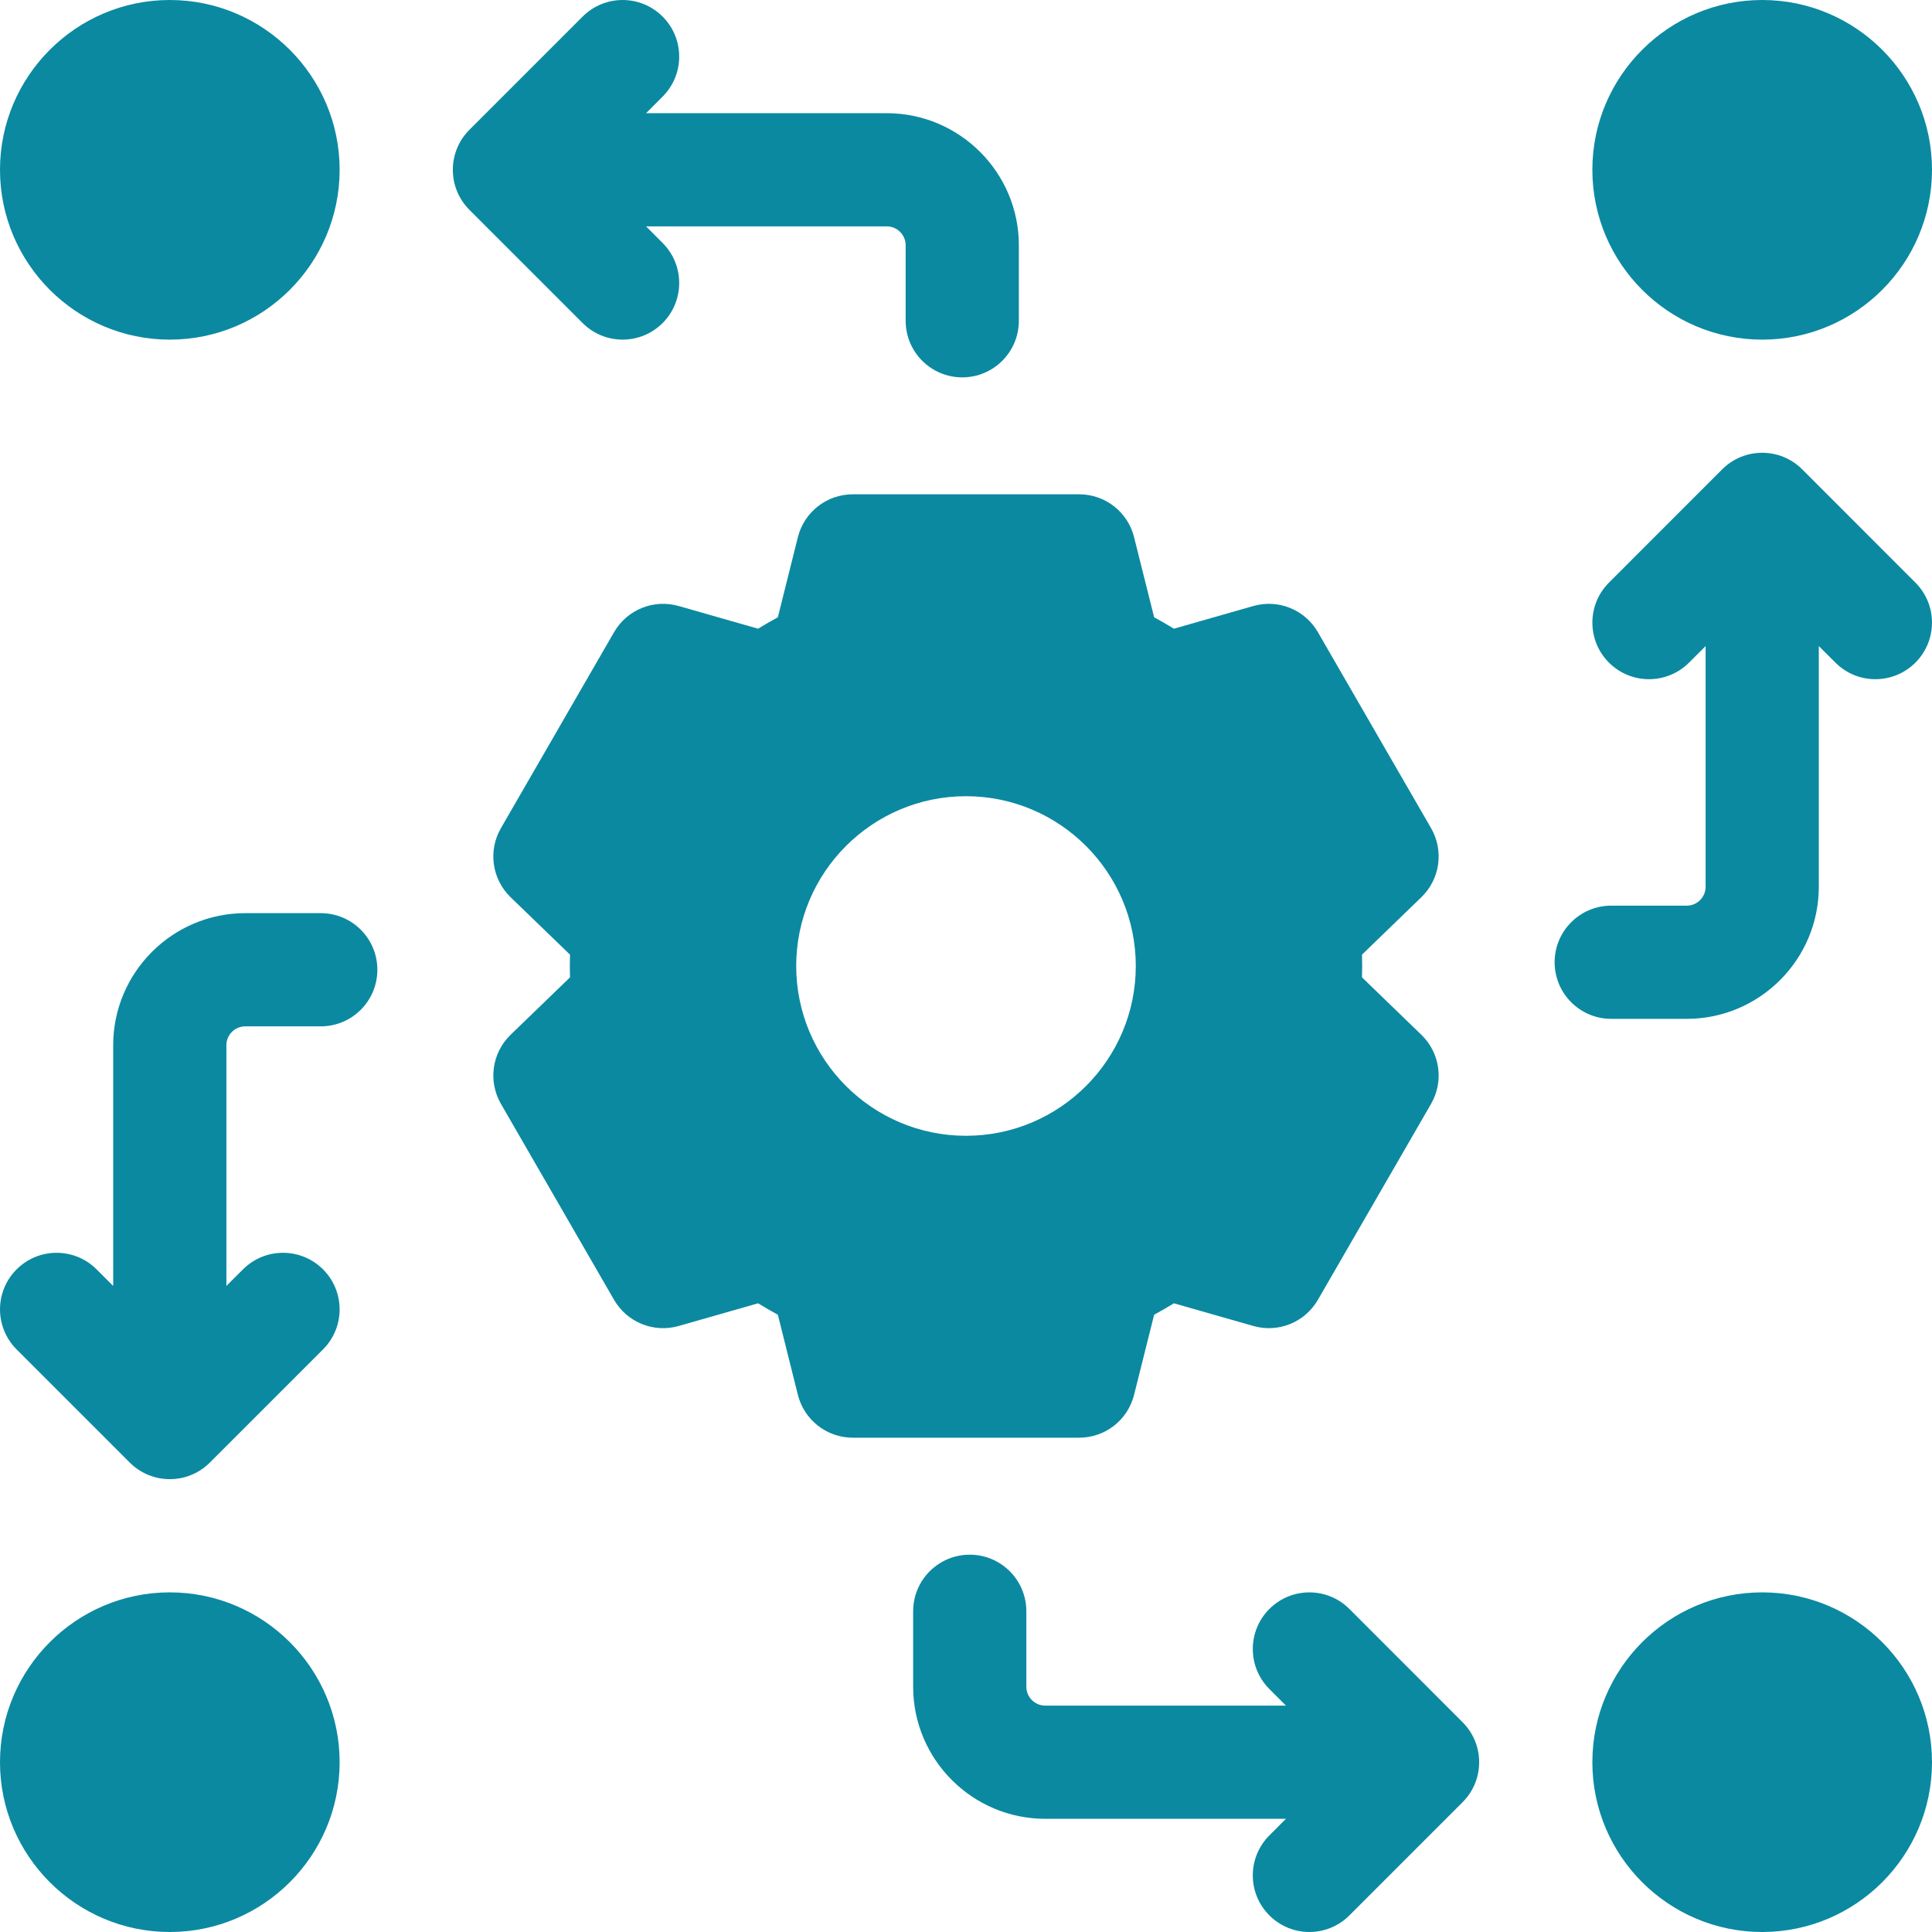 <svg width="34" height="34" viewBox="0 0 34 34" fill="none" xmlns="http://www.w3.org/2000/svg">
<g clip-path="url(#clip0_19127_6818)">
<path d="M31.012 5.977C32.66 5.977 34 4.636 34 2.988C34 1.341 32.66 0 31.012 0C29.364 0 28.023 1.341 28.023 2.988C28.023 4.636 29.364 5.977 31.012 5.977Z" fill="#0B89A1"/>
<path d="M2.988 5.977C4.636 5.977 5.977 4.636 5.977 2.988C5.977 1.341 4.636 0 2.988 0C1.341 0 0 1.341 0 2.988C0 4.636 1.341 5.977 2.988 5.977Z" fill="#0B89A1"/>
<path d="M31.012 28.023C29.364 28.023 28.023 29.364 28.023 31.012C28.023 32.66 29.364 34 31.012 34C32.66 34 34 32.66 34 31.012C34 29.364 32.66 28.023 31.012 28.023Z" fill="#0B89A1"/>
<path d="M2.988 28.023C1.341 28.023 0 29.364 0 31.012C0 32.66 1.341 34 2.988 34C4.636 34 5.977 32.66 5.977 31.012C5.977 29.364 4.636 28.023 2.988 28.023Z" fill="#0B89A1"/>
<path d="M33.708 10.253L31.716 8.26C31.327 7.871 30.696 7.871 30.307 8.26L28.315 10.253C27.926 10.642 27.926 11.272 28.315 11.661C28.704 12.05 29.335 12.05 29.724 11.661L30.016 11.37V15.605C30.016 15.789 29.867 15.938 29.684 15.938H28.355C27.805 15.938 27.359 16.384 27.359 16.934C27.359 17.484 27.805 17.93 28.355 17.93H29.684C30.965 17.93 32.008 16.887 32.008 15.605V11.37L32.3 11.661C32.689 12.05 33.319 12.05 33.708 11.661C34.097 11.272 34.097 10.642 33.708 10.253Z" fill="#0B89A1"/>
<path d="M10.253 0.292L8.261 2.284C7.872 2.673 7.872 3.304 8.261 3.693L10.253 5.685C10.642 6.074 11.272 6.074 11.661 5.685C12.05 5.296 12.05 4.665 11.661 4.276L11.37 3.984H15.605C15.789 3.984 15.938 4.133 15.938 4.316V5.645C15.938 6.195 16.384 6.641 16.934 6.641C17.484 6.641 17.93 6.195 17.93 5.645V4.316C17.93 3.035 16.887 1.992 15.605 1.992H11.37L11.661 1.7C12.05 1.311 12.05 0.681 11.661 0.292C11.272 -0.097 10.642 -0.097 10.253 0.292Z" fill="#0B89A1"/>
<path d="M0.292 23.747L2.284 25.739C2.673 26.128 3.304 26.128 3.693 25.739L5.685 23.747C6.074 23.358 6.074 22.728 5.685 22.339C5.296 21.95 4.665 21.95 4.276 22.339L3.984 22.63V18.395C3.984 18.211 4.133 18.062 4.316 18.062H5.645C6.195 18.062 6.641 17.616 6.641 17.066C6.641 16.516 6.195 16.07 5.645 16.07H4.316C3.035 16.07 1.992 17.113 1.992 18.395V22.63L1.7 22.339C1.311 21.95 0.681 21.95 0.292 22.339C-0.097 22.728 -0.097 23.358 0.292 23.747Z" fill="#0B89A1"/>
<path d="M23.747 33.708L25.739 31.716C26.128 31.327 26.128 30.697 25.739 30.308L23.747 28.315C23.358 27.926 22.728 27.926 22.339 28.315C21.95 28.704 21.95 29.335 22.339 29.724L22.631 30.016H18.395C18.211 30.016 18.062 29.867 18.062 29.684V28.356C18.062 27.805 17.616 27.36 17.066 27.36C16.516 27.36 16.07 27.805 16.07 28.356V29.684C16.07 30.965 17.113 32.008 18.395 32.008H22.63L22.339 32.3C21.95 32.689 21.95 33.319 22.339 33.708C22.728 34.097 23.358 34.097 23.747 33.708Z" fill="#0B89A1"/>
<path d="M23.969 17.2C23.973 17.067 23.973 16.933 23.969 16.8L25.014 15.789C25.343 15.471 25.413 14.971 25.185 14.575L23.192 11.124C22.964 10.729 22.495 10.539 22.056 10.665L20.659 11.064C20.545 10.994 20.429 10.927 20.311 10.863L19.958 9.454C19.848 9.01 19.449 8.699 18.992 8.699H15.008C14.551 8.699 14.152 9.01 14.041 9.454L13.689 10.863C13.571 10.927 13.455 10.994 13.341 11.064L11.944 10.665C11.504 10.539 11.036 10.729 10.807 11.124L8.815 14.575C8.587 14.971 8.657 15.471 8.985 15.789L10.031 16.8C10.027 16.933 10.027 17.067 10.031 17.2L8.985 18.211C8.657 18.529 8.587 19.029 8.815 19.425L10.807 22.876C11.036 23.271 11.504 23.461 11.944 23.335L13.341 22.936C13.455 23.006 13.571 23.073 13.689 23.137L14.041 24.546C14.152 24.99 14.551 25.301 15.008 25.301H18.992C19.449 25.301 19.848 24.99 19.958 24.546L20.311 23.137C20.429 23.073 20.545 23.006 20.659 22.936L22.056 23.335C22.495 23.461 22.964 23.271 23.192 22.876L25.185 19.425C25.413 19.029 25.343 18.529 25.014 18.211L23.969 17.2ZM17 19.988C15.352 19.988 14.012 18.648 14.012 17C14.012 15.352 15.352 14.012 17 14.012C18.648 14.012 19.988 15.352 19.988 17C19.988 18.648 18.648 19.988 17 19.988Z" fill="#0B89A1"/>
</g>
<defs>
<clipPath id="clip0_19127_6818">
<rect width="34" height="34" fill="white"/>
</clipPath>
</defs>
</svg>
